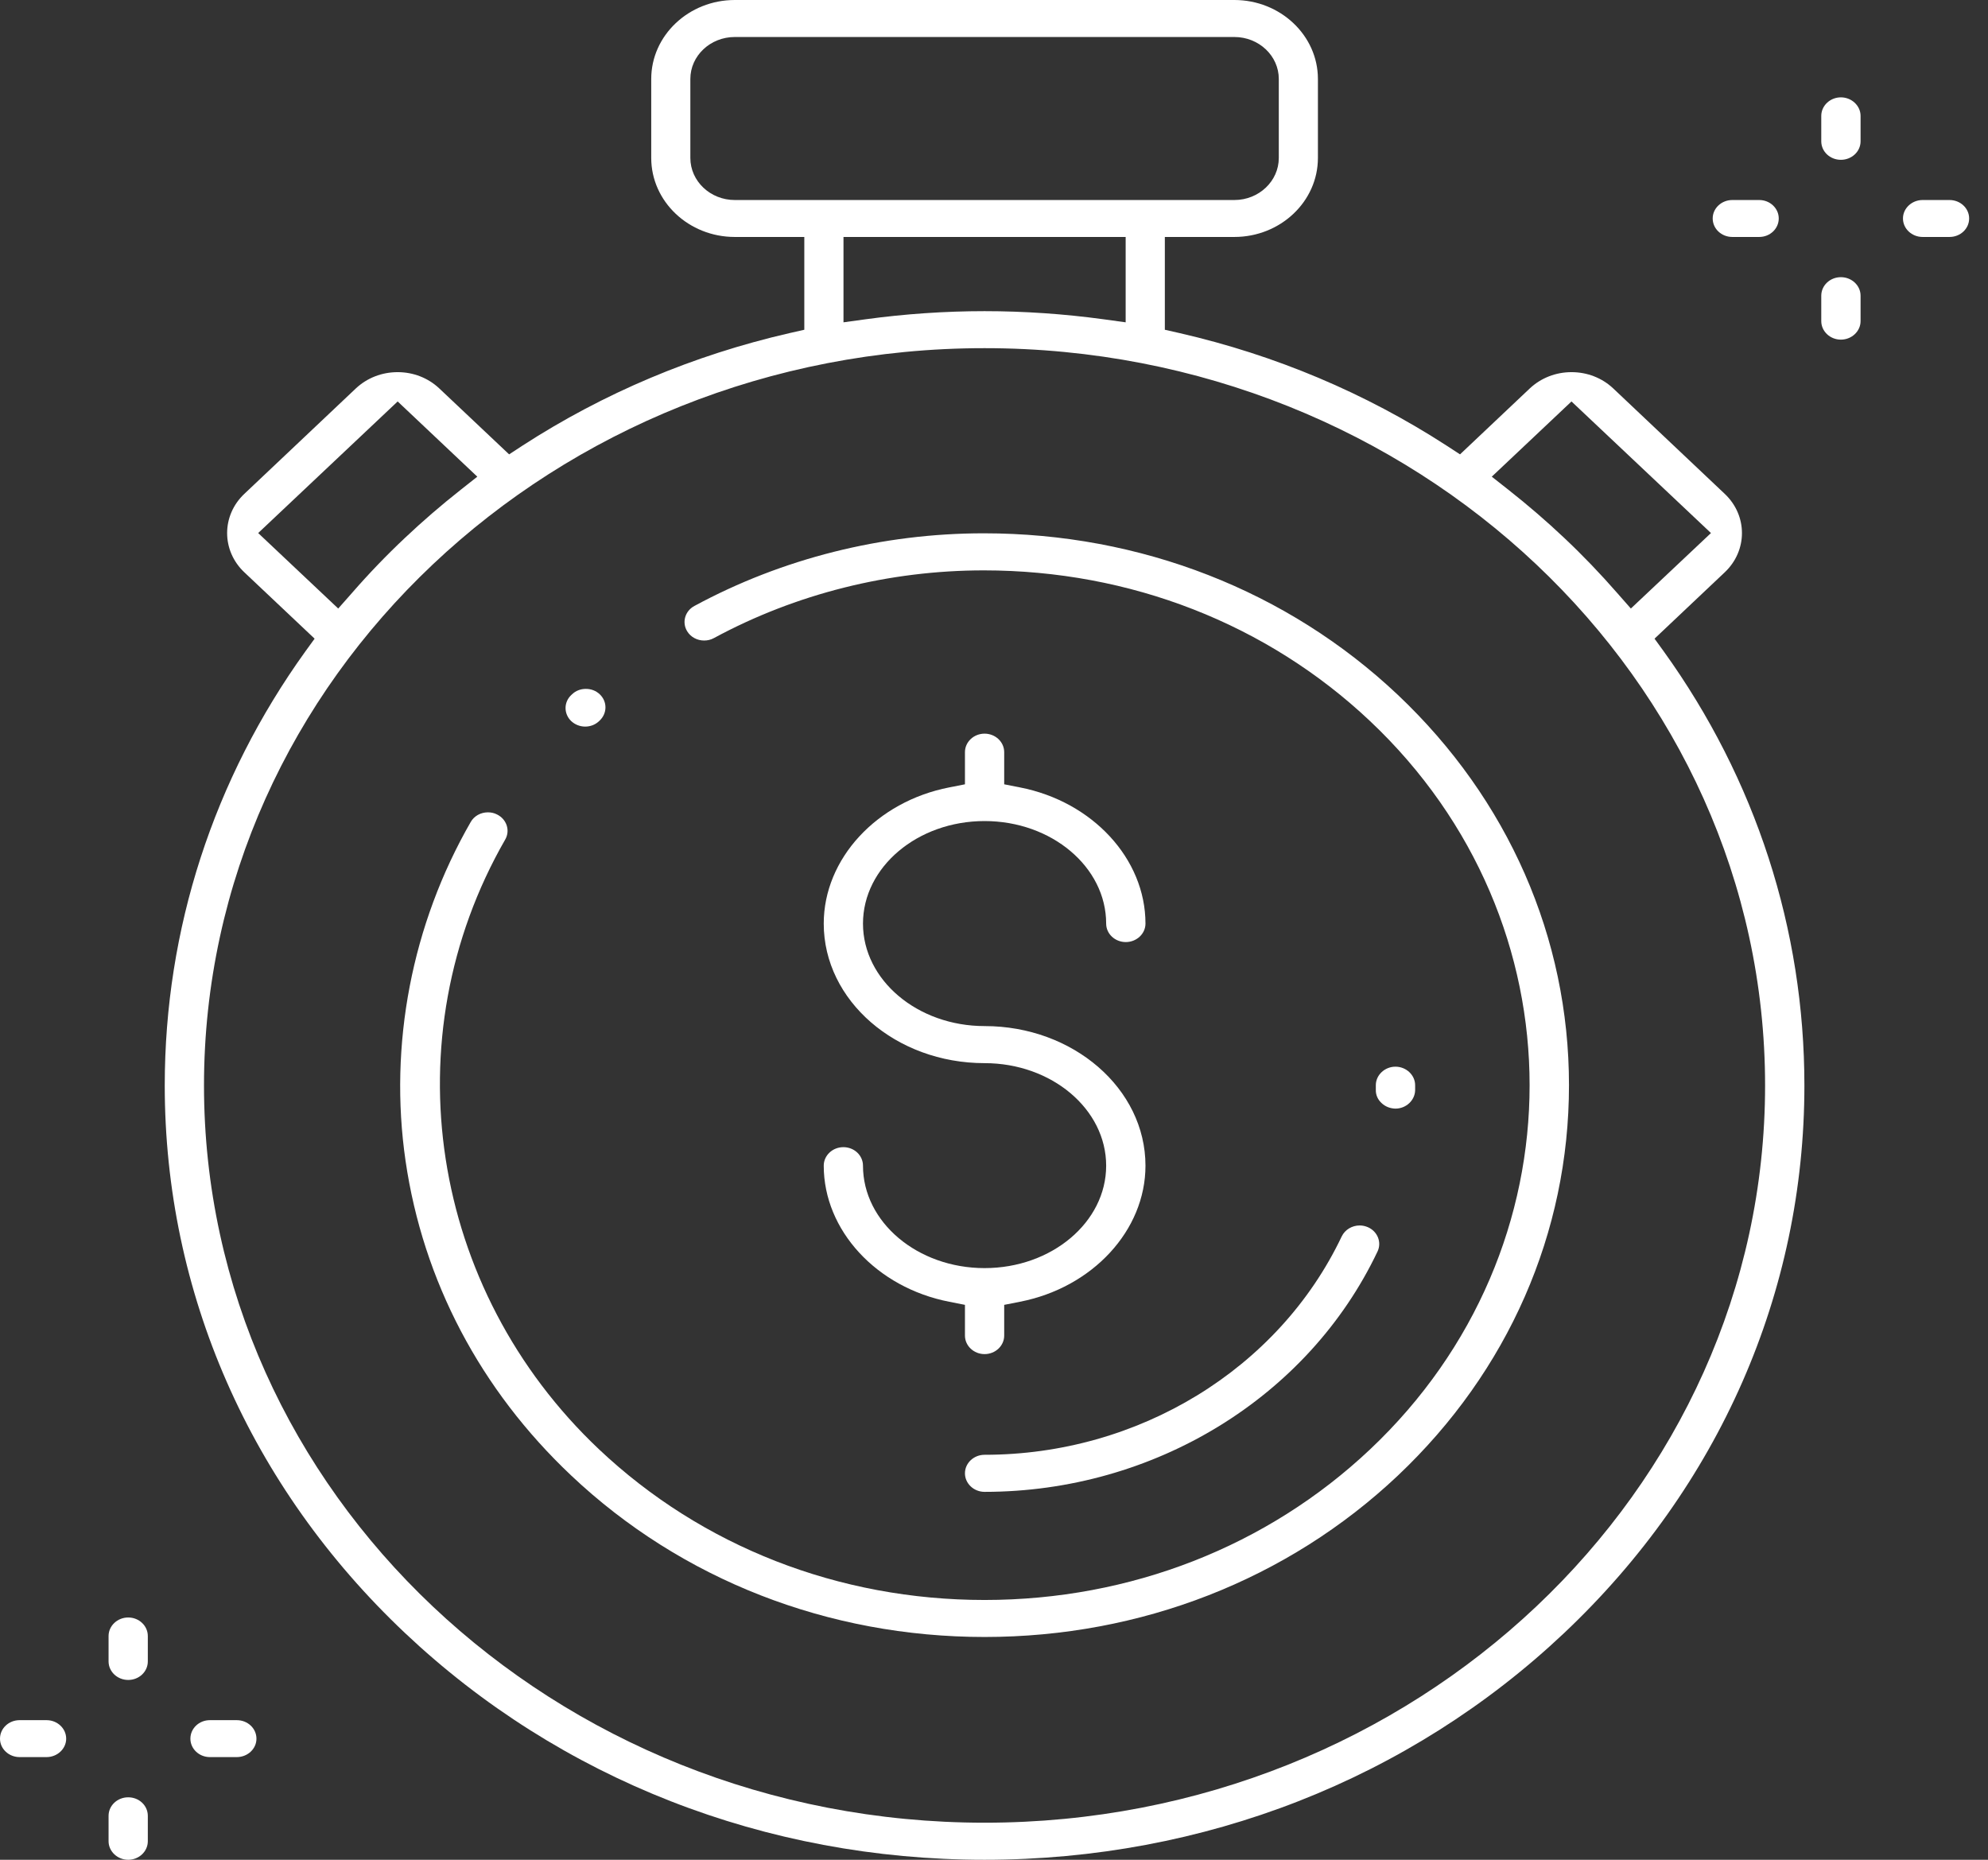 <svg width="31" height="29" viewBox="0 0 31 29" fill="none" xmlns="http://www.w3.org/2000/svg">
<rect x="0" y="0" width="31" height="29" fill="#333333" stroke="none"/>
<path d="M11.458 0.577C11.075 0.577 10.765 0.871 10.765 1.231V2.463C10.765 2.824 11.075 3.119 11.458 3.119H19.248C19.631 3.119 19.941 2.824 19.941 2.463V1.231C19.941 0.871 19.631 0.577 19.248 0.577H11.458ZM13.153 5.026L13.502 4.978C14.112 4.895 14.735 4.852 15.353 4.852C15.971 4.852 16.593 4.895 17.204 4.978L17.553 5.026V3.695H13.153V5.026ZM23.262 7.433L23.52 7.636C23.826 7.877 24.119 8.13 24.392 8.388C24.679 8.658 24.957 8.948 25.217 9.246L25.431 9.489L26.68 8.312L24.505 6.26L23.262 7.433ZM4.026 8.312L5.274 9.489L5.489 9.246C5.748 8.948 6.027 8.658 6.314 8.388C6.587 8.13 6.88 7.877 7.186 7.636L7.443 7.433L6.201 6.26L4.026 8.312ZM15.353 5.429C8.641 5.429 3.181 10.587 3.181 16.926C3.181 23.265 8.641 28.422 15.353 28.422C22.065 28.422 27.524 23.265 27.524 16.926C27.524 10.587 22.065 5.429 15.353 5.429ZM15.353 29C11.938 29 8.729 27.744 6.314 25.463C3.899 23.182 2.569 20.15 2.569 16.926C2.569 14.491 3.328 12.151 4.763 10.156L4.906 9.959L3.811 8.925C3.452 8.587 3.452 8.038 3.811 7.7L5.551 6.055C5.725 5.893 5.955 5.803 6.201 5.803C6.445 5.803 6.675 5.893 6.848 6.055L7.939 7.085L8.147 6.949C9.417 6.127 10.816 5.538 12.308 5.195L12.542 5.142V3.695H11.458C10.74 3.695 10.155 3.143 10.155 2.463V1.231C10.155 0.553 10.74 1.15535e-06 11.458 1.15535e-06H19.248C19.966 1.15535e-06 20.551 0.553 20.551 1.231V2.463C20.551 3.143 19.966 3.695 19.248 3.695H18.164V5.142L18.398 5.195C19.89 5.538 21.288 6.127 22.558 6.949L22.767 7.085L23.857 6.055C24.031 5.893 24.261 5.803 24.505 5.803C24.751 5.803 24.981 5.893 25.154 6.055L26.894 7.7C27.253 8.038 27.253 8.587 26.894 8.925L25.8 9.959L25.943 10.156C27.378 12.151 28.137 14.491 28.137 16.926C28.137 20.15 26.807 23.182 24.392 25.463C21.977 27.744 18.768 29 15.353 29Z" fill="white"/>
<path d="M9.125 11.33C9.043 11.33 8.965 11.298 8.908 11.245C8.789 11.131 8.789 10.948 8.91 10.836L8.922 10.825C8.978 10.771 9.054 10.742 9.136 10.742C9.218 10.742 9.294 10.771 9.353 10.827C9.472 10.941 9.47 11.123 9.351 11.236L9.339 11.247C9.283 11.3 9.207 11.33 9.125 11.33Z" fill="white"/>
<path d="M15.353 25.526C12.915 25.526 10.627 24.632 8.908 23.009C7.49 21.67 6.597 19.973 6.324 18.102C6.061 16.293 6.421 14.415 7.34 12.818C7.393 12.724 7.496 12.667 7.609 12.667C7.66 12.667 7.709 12.678 7.754 12.702C7.902 12.777 7.959 12.953 7.877 13.093C6.096 16.193 6.697 20.102 9.341 22.6C10.945 24.114 13.079 24.949 15.353 24.949C17.626 24.949 19.761 24.114 21.365 22.6C24.681 19.47 24.681 14.375 21.365 11.245C19.759 9.729 17.622 8.894 15.341 8.894C13.865 8.894 12.41 9.259 11.132 9.95C11.085 9.976 11.033 9.988 10.98 9.988C10.871 9.988 10.769 9.933 10.715 9.843C10.631 9.705 10.681 9.528 10.828 9.449C12.197 8.708 13.758 8.316 15.341 8.316C17.784 8.316 20.078 9.211 21.798 10.836C23.518 12.463 24.466 14.623 24.466 16.922C24.466 19.222 23.518 21.383 21.798 23.009C20.079 24.632 17.789 25.526 15.353 25.526Z" fill="white"/>
<path d="M15.353 21.115C15.185 21.115 15.047 20.986 15.047 20.826V20.347L14.803 20.299C13.668 20.078 12.845 19.185 12.845 18.177C12.845 18.017 12.983 17.888 13.151 17.888C13.321 17.888 13.457 18.017 13.457 18.177C13.457 19.058 14.308 19.774 15.353 19.774C16.399 19.774 17.249 19.058 17.249 18.177C17.249 17.295 16.399 16.578 15.353 16.578C13.97 16.578 12.845 15.602 12.845 14.402C12.845 13.393 13.668 12.499 14.803 12.278L15.047 12.23V11.729C15.047 11.569 15.185 11.44 15.353 11.44C15.521 11.44 15.659 11.569 15.659 11.729V12.23L15.903 12.278C17.038 12.499 17.862 13.393 17.862 14.402C17.862 14.561 17.723 14.69 17.555 14.69C17.386 14.69 17.249 14.561 17.249 14.402C17.249 13.52 16.399 12.803 15.353 12.803C14.308 12.803 13.457 13.52 13.457 14.402C13.457 15.283 14.308 16 15.353 16C16.736 16 17.862 16.976 17.862 18.177C17.862 19.185 17.038 20.078 15.903 20.299L15.659 20.347V20.826C15.659 20.986 15.521 21.115 15.353 21.115Z" fill="white"/>
<path d="M29.98 3.695C29.813 3.695 29.674 3.567 29.674 3.406C29.674 3.248 29.813 3.119 29.98 3.119H30.4C30.569 3.119 30.706 3.248 30.706 3.406C30.706 3.567 30.569 3.695 30.4 3.695H29.98Z" fill="white"/>
<path d="M27.013 3.695C26.844 3.695 26.707 3.567 26.707 3.406C26.707 3.248 26.844 3.119 27.013 3.119H27.433C27.6 3.119 27.737 3.248 27.737 3.406C27.737 3.567 27.6 3.695 27.433 3.695H27.013Z" fill="white"/>
<path d="M28.706 5.296C28.537 5.296 28.4 5.166 28.4 5.007V4.611C28.4 4.451 28.537 4.322 28.706 4.322C28.874 4.322 29.013 4.451 29.013 4.611V5.007C29.013 5.166 28.874 5.296 28.706 5.296Z" fill="white"/>
<path d="M28.706 2.492C28.537 2.492 28.4 2.364 28.4 2.203V1.807C28.4 1.649 28.537 1.518 28.706 1.518C28.874 1.518 29.013 1.649 29.013 1.807V2.203C29.013 2.364 28.874 2.492 28.706 2.492Z" fill="white"/>
<path d="M3.273 27.399C3.105 27.399 2.969 27.27 2.969 27.112C2.969 26.951 3.105 26.823 3.273 26.823H3.692C3.862 26.823 3.999 26.951 3.999 27.112C3.999 27.27 3.862 27.399 3.692 27.399H3.273Z" fill="white"/>
<path d="M0.306 27.399C0.137 27.399 0 27.27 0 27.112C0 26.951 0.137 26.823 0.306 26.823H0.726C0.893 26.823 1.032 26.951 1.032 27.112C1.032 27.27 0.893 27.399 0.726 27.399H0.306Z" fill="white"/>
<path d="M1.999 29C1.831 29 1.693 28.869 1.693 28.711V28.315C1.693 28.154 1.831 28.026 1.999 28.026C2.169 28.026 2.305 28.154 2.305 28.315V28.711C2.305 28.869 2.169 29 1.999 29Z" fill="white"/>
<path d="M1.999 26.196C1.831 26.196 1.693 26.067 1.693 25.907V25.511C1.693 25.352 1.831 25.222 1.999 25.222C2.169 25.222 2.305 25.352 2.305 25.511V25.907C2.305 26.067 2.169 26.196 1.999 26.196Z" fill="white"/>
<path d="M15.353 23.263C15.185 23.263 15.047 23.133 15.047 22.974C15.047 22.814 15.185 22.685 15.353 22.685C17.752 22.685 19.939 21.349 20.922 19.28C20.973 19.175 21.082 19.109 21.203 19.109C21.246 19.109 21.287 19.118 21.328 19.135C21.48 19.2 21.55 19.371 21.48 19.516C20.399 21.791 17.994 23.263 15.353 23.263Z" fill="white"/>
<path d="M21.759 17.287C21.675 17.285 21.599 17.254 21.542 17.199C21.483 17.144 21.452 17.072 21.454 16.994C21.454 16.97 21.454 16.946 21.454 16.922C21.454 16.764 21.593 16.633 21.76 16.633C21.928 16.633 22.067 16.764 22.067 16.922C22.067 16.948 22.067 16.976 22.067 17.002C22.063 17.158 21.926 17.287 21.76 17.287H21.759Z" fill="white"/>
</svg>
